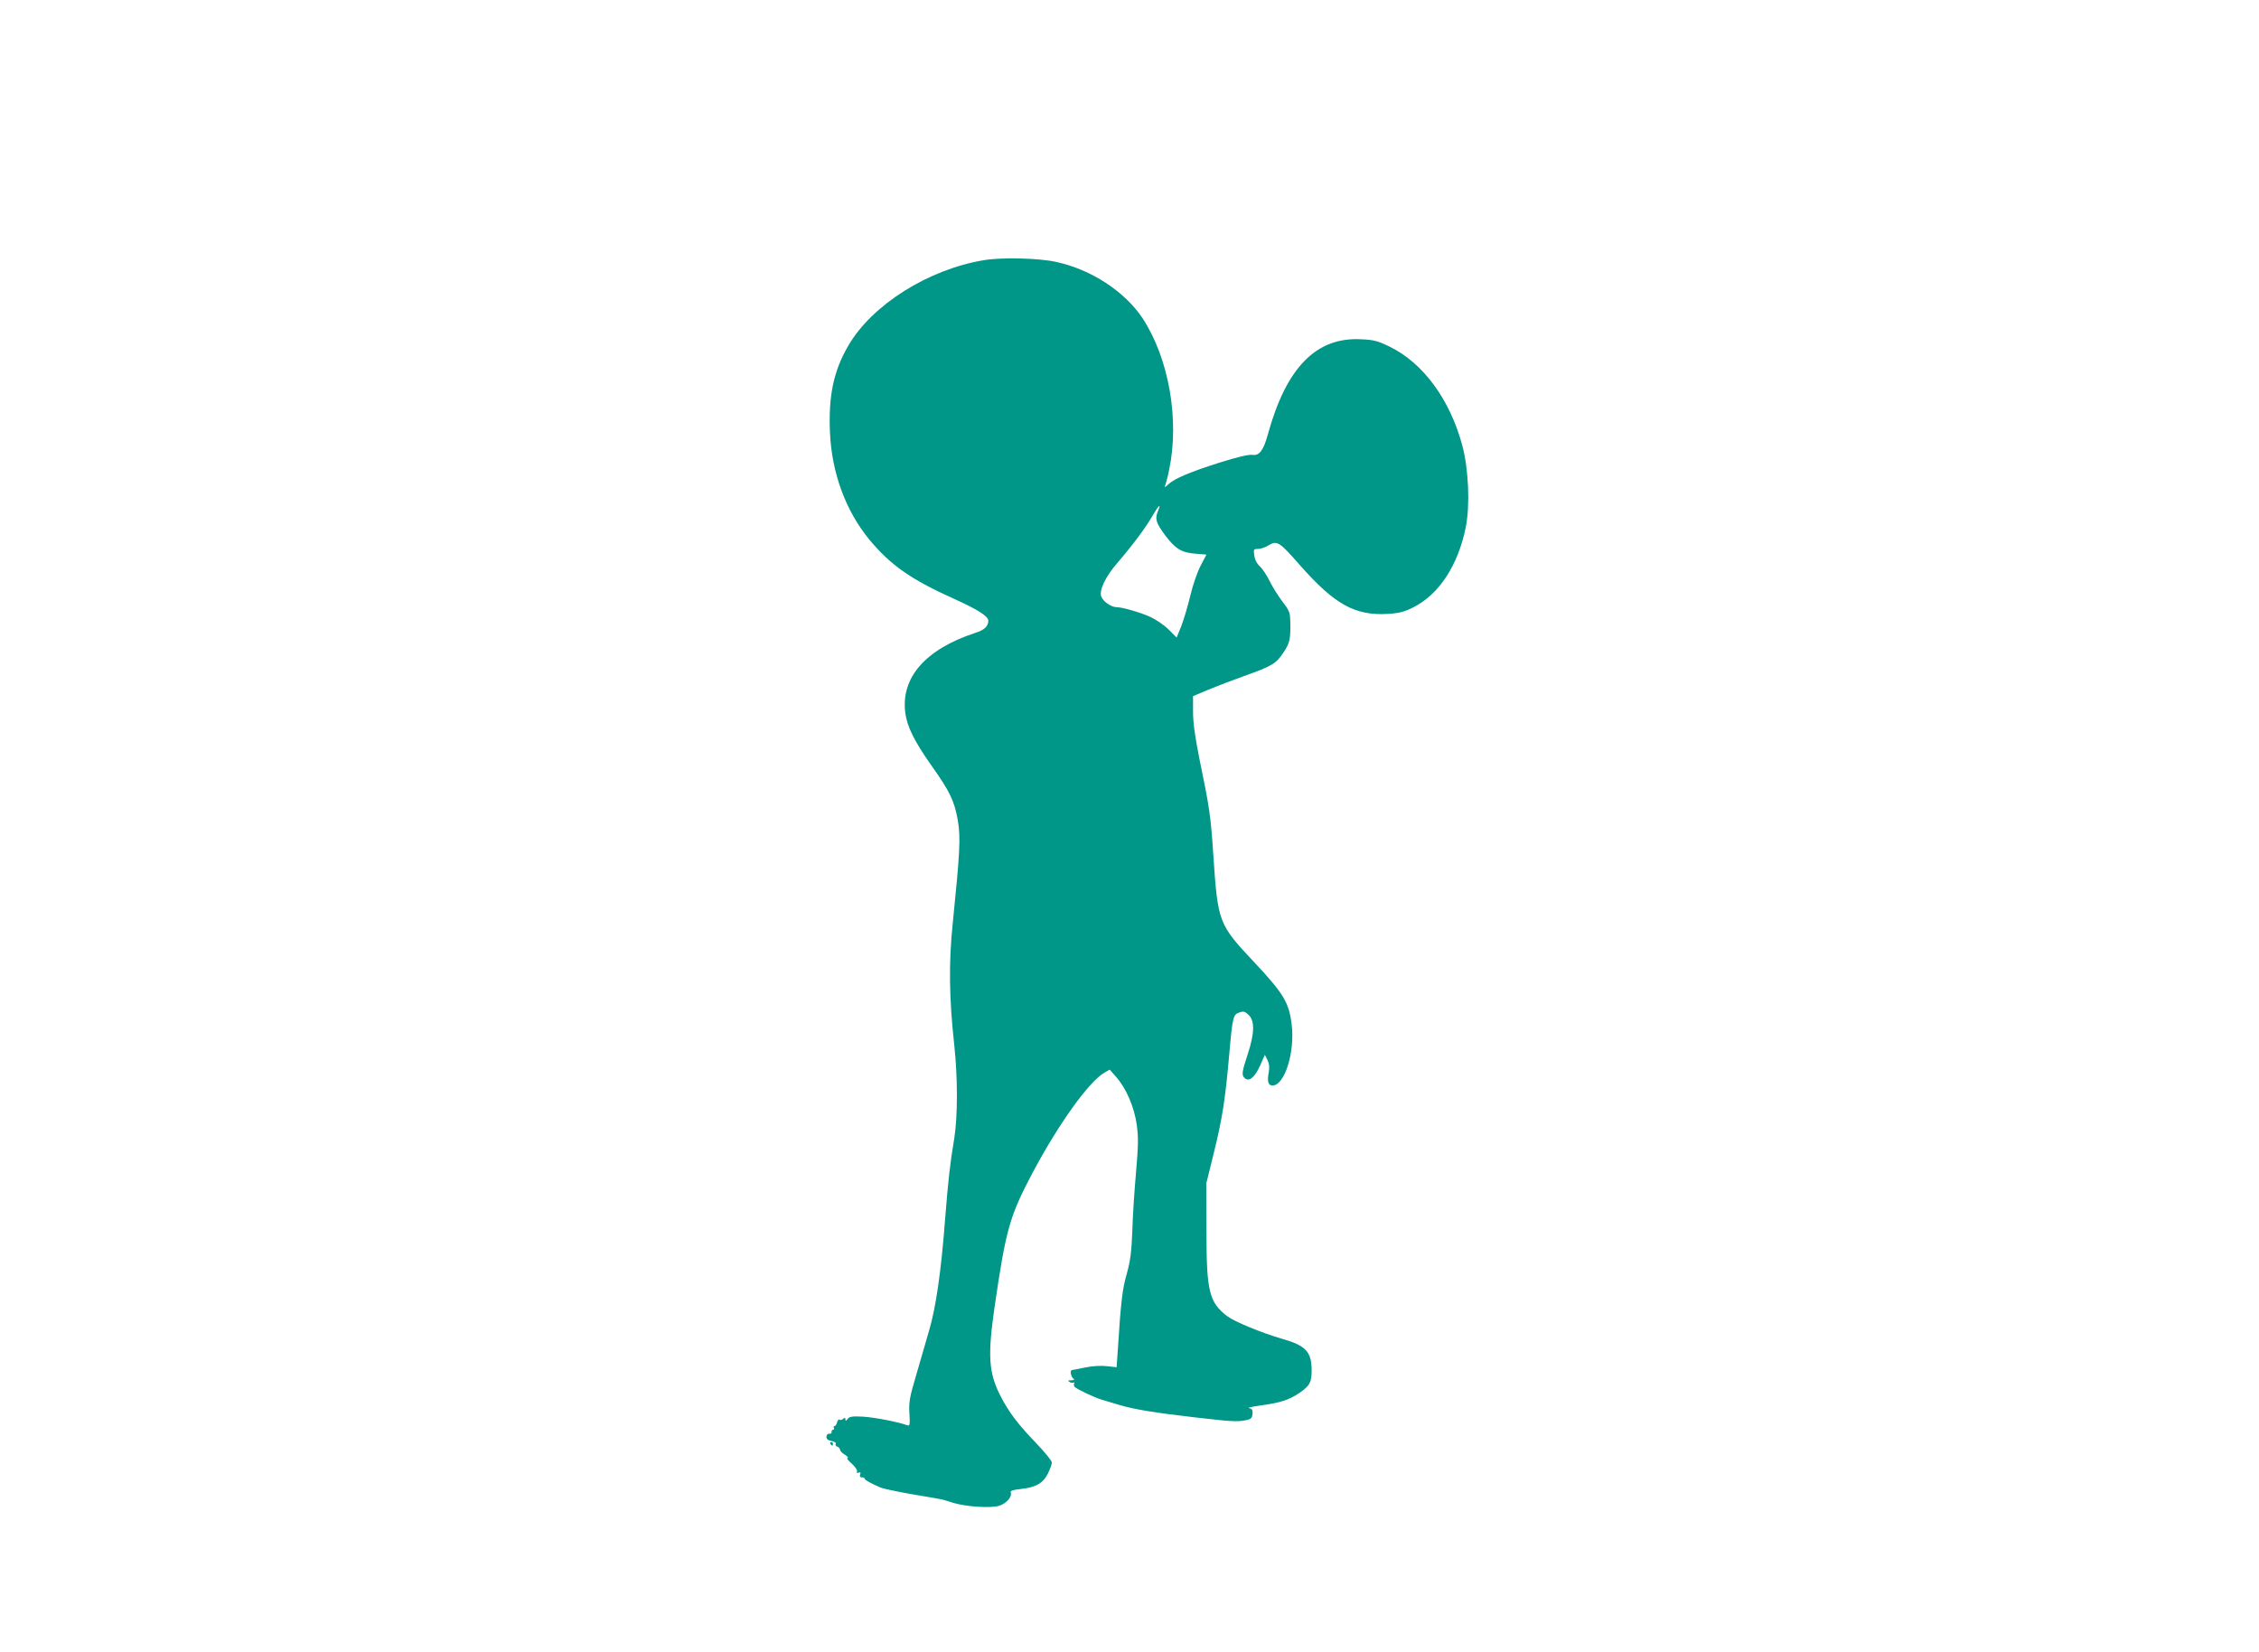 <?xml version="1.0" standalone="no"?>
<!DOCTYPE svg PUBLIC "-//W3C//DTD SVG 20010904//EN"
 "http://www.w3.org/TR/2001/REC-SVG-20010904/DTD/svg10.dtd">
<svg version="1.0" xmlns="http://www.w3.org/2000/svg"
 width="1280pt" height="936pt" viewBox="0 0 1280 936"
 preserveAspectRatio="xMidYMid meet">
<g transform="translate(0,936) scale(0.1,-0.1)"
fill="#009688" stroke="none">
<path d="M5575 7886 c-315 -52 -634 -253 -768 -484 -84 -143 -114 -287 -104
-497 11 -228 90 -440 222 -601 121 -146 236 -226 475 -334 138 -62 200 -101
200 -126 0 -32 -22 -53 -72 -69 -285 -93 -426 -255 -398 -457 12 -79 50 -156
149 -297 103 -145 129 -199 148 -308 17 -97 12 -184 -28 -578 -24 -225 -21
-433 8 -695 20 -184 20 -406 0 -530 -24 -141 -35 -243 -52 -460 -22 -290 -52
-499 -91 -630 -18 -63 -52 -178 -74 -255 -36 -122 -41 -149 -37 -213 4 -64 2
-72 -12 -67 -46 18 -185 45 -251 49 -61 3 -77 1 -87 -13 -9 -12 -12 -13 -13
-2 0 10 -3 11 -13 2 -8 -6 -17 -8 -21 -4 -4 4 -9 -3 -13 -15 -3 -12 -10 -22
-15 -22 -5 0 -6 -4 -3 -10 3 -5 1 -10 -4 -10 -6 0 -10 -6 -9 -12 2 -7 -4 -12
-12 -11 -9 2 -16 -5 -17 -16 -1 -13 7 -21 28 -25 17 -3 28 -10 24 -16 -3 -6 1
-13 9 -16 9 -3 16 -11 16 -18 0 -6 12 -19 28 -28 15 -10 21 -18 14 -18 -7 0 3
-14 23 -31 20 -18 34 -38 31 -45 -3 -8 0 -11 10 -7 10 4 12 0 8 -11 -4 -11 -1
-16 10 -16 9 0 16 -3 16 -8 0 -7 31 -24 90 -50 14 -6 95 -23 180 -38 183 -31
162 -26 230 -48 76 -23 217 -32 264 -16 39 13 72 51 63 74 -4 10 10 15 56 20
85 9 126 32 154 86 12 25 23 53 23 64 0 10 -40 59 -89 110 -103 107 -155 175
-204 271 -65 129 -71 225 -32 497 65 446 86 518 216 764 148 278 318 515 407
567 l30 17 37 -42 c57 -65 102 -170 116 -270 10 -71 9 -118 -4 -270 -9 -100
-19 -250 -21 -333 -5 -120 -11 -168 -31 -240 -25 -85 -34 -160 -51 -430 l-7
-101 -55 6 c-32 4 -82 1 -121 -7 -36 -8 -71 -14 -77 -15 -13 -2 -6 -40 10 -50
6 -4 0 -8 -14 -8 -19 0 -22 -2 -10 -9 8 -6 18 -7 24 -4 5 3 6 2 3 -3 -3 -6 -3
-14 1 -20 9 -12 107 -59 152 -73 19 -6 64 -19 100 -30 86 -26 205 -45 430 -71
208 -24 240 -26 290 -16 29 6 35 12 37 36 2 23 -3 29 -20 32 -12 2 19 9 70 16
109 15 158 31 218 72 57 39 68 61 67 131 -1 101 -34 136 -167 174 -115 33
-270 97 -311 128 -103 79 -118 139 -118 487 l-1 265 42 170 c48 194 66 306 88
560 19 215 22 227 58 239 22 8 31 6 52 -14 35 -33 34 -104 -5 -222 -34 -103
-36 -121 -16 -137 25 -21 56 6 86 72 l27 61 15 -30 c10 -20 12 -41 7 -69 -10
-51 -3 -75 21 -75 69 0 128 188 109 345 -15 125 -46 176 -209 350 -206 219
-209 227 -235 609 -15 229 -21 266 -80 553 -24 121 -35 199 -35 261 l0 88 88
37 c48 20 137 54 199 76 160 57 184 71 225 134 37 55 41 74 39 178 -1 50 -6
61 -46 113 -24 32 -56 83 -71 114 -15 31 -39 68 -54 82 -17 15 -30 39 -33 63
-5 35 -4 37 21 37 15 0 42 9 61 21 47 28 60 20 175 -111 198 -225 314 -289
500 -278 65 4 94 12 144 37 146 74 253 237 297 452 25 123 17 329 -19 464 -70
262 -223 470 -414 562 -66 32 -89 38 -163 41 -252 12 -421 -161 -525 -539 -25
-91 -48 -122 -88 -116 -20 3 -84 -12 -183 -43 -167 -53 -256 -90 -292 -123
-23 -21 -24 -21 -17 -2 4 11 14 49 21 85 59 283 -2 630 -151 857 -101 152
-291 276 -489 319 -97 22 -311 27 -410 10z m985 -1425 c-17 -41 -9 -65 43
-135 58 -76 92 -97 171 -103 l62 -5 -33 -63 c-18 -34 -44 -109 -58 -168 -14
-59 -37 -136 -51 -173 l-27 -66 -46 46 c-25 25 -71 56 -101 70 -57 26 -160 56
-193 56 -29 0 -74 30 -86 58 -16 34 22 115 92 195 83 96 159 198 197 264 37
64 52 75 30 24z"/>
<path d="M4705 1180 c3 -5 8 -10 11 -10 2 0 4 5 4 10 0 6 -5 10 -11 10 -5 0
-7 -4 -4 -10z"/>
</g>
</svg>
